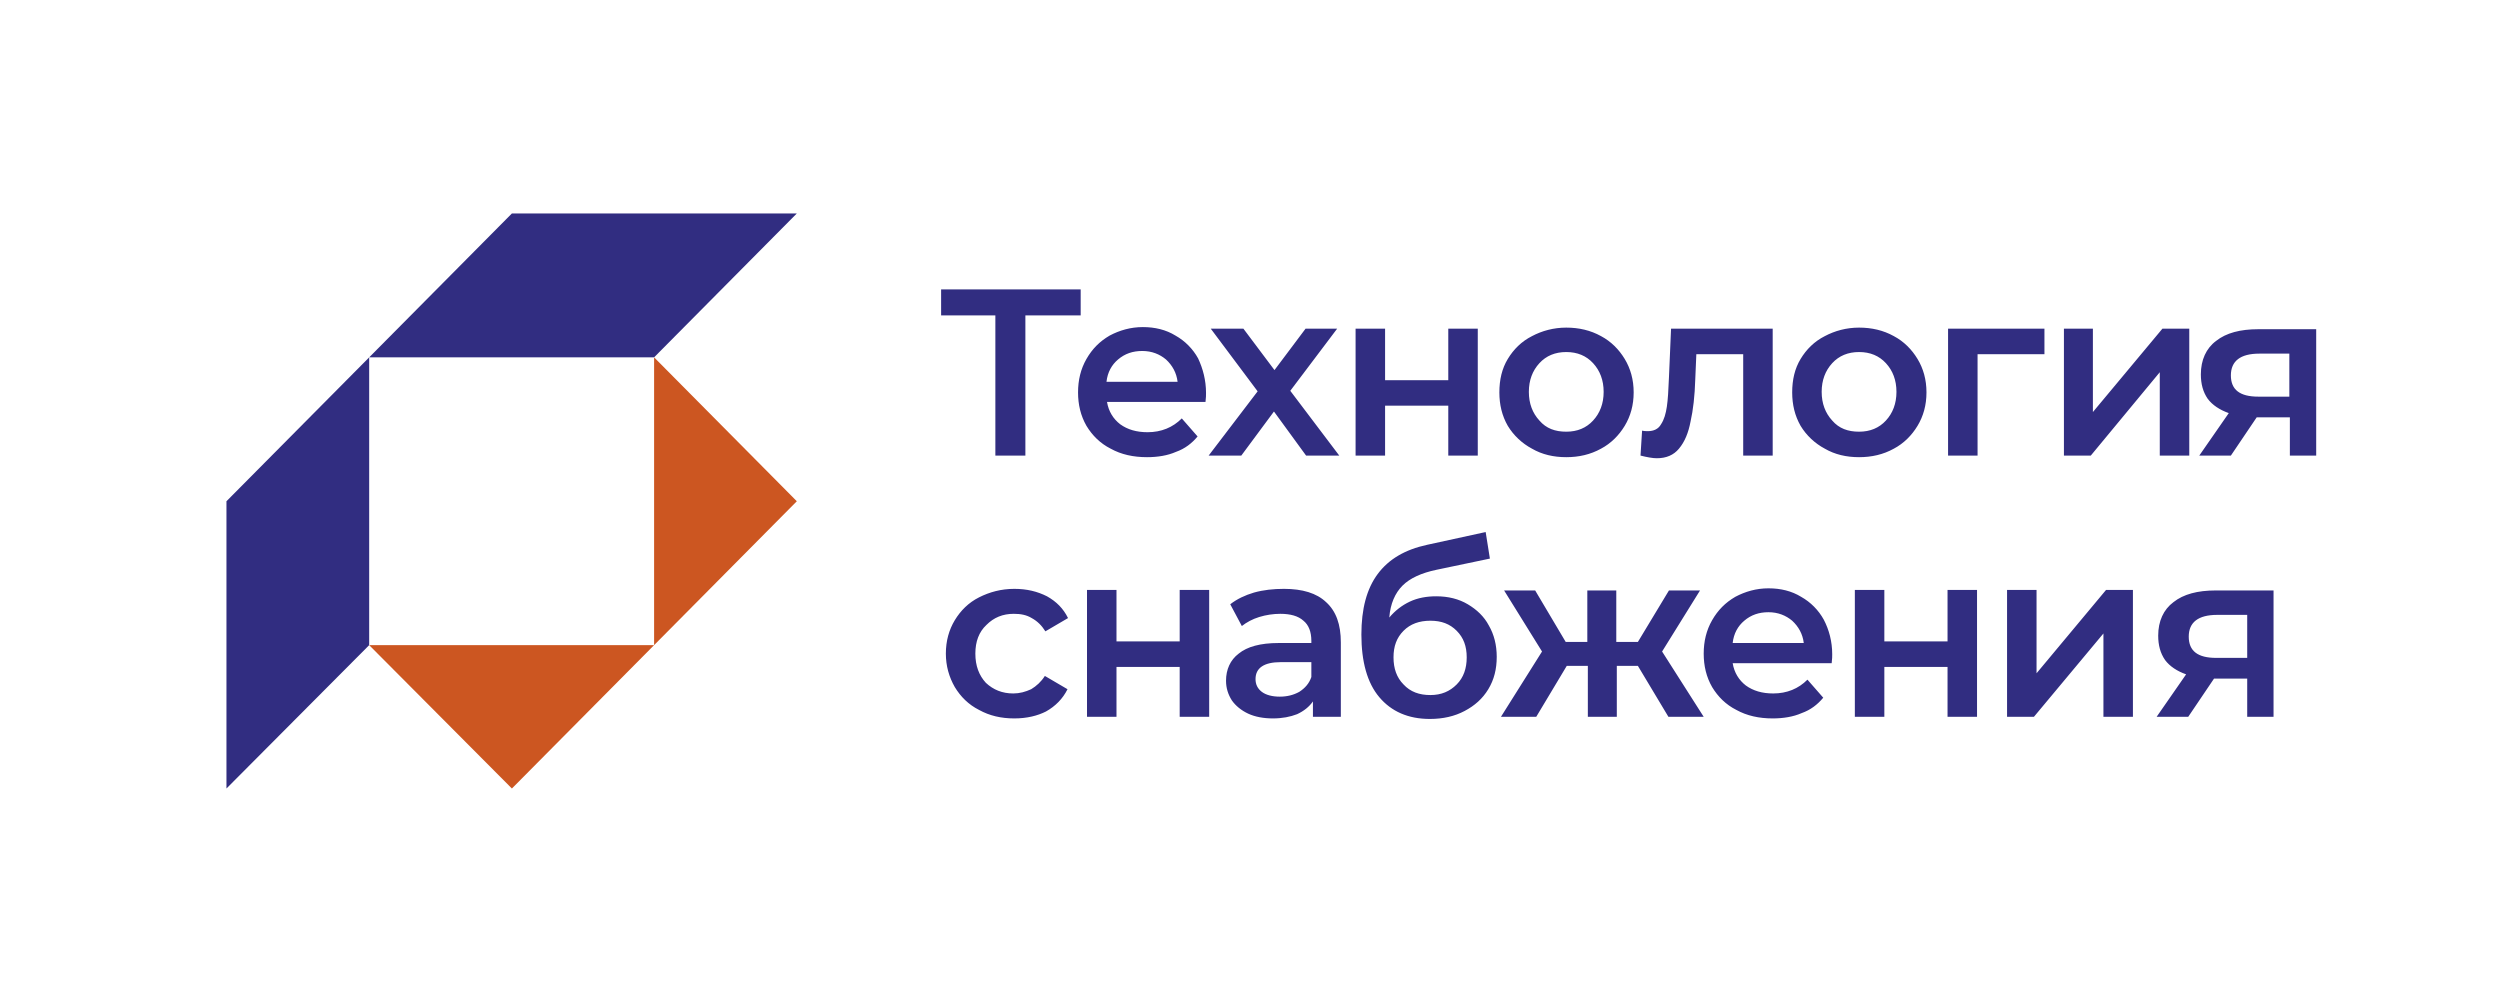 <?xml version="1.0" encoding="UTF-8"?> <svg xmlns="http://www.w3.org/2000/svg" width="247" height="97" viewBox="0 0 247 97" fill="none"><path d="M219.058 60.75C217.185 60.75 216.248 61.484 216.248 62.901C216.248 64.317 217.133 64.999 218.954 64.999H222.024V60.75H219.058ZM224.626 58.284V70.822H222.024V67.045H218.746L216.196 70.822H213.074L215.988 66.625C215.104 66.311 214.375 65.838 213.907 65.209C213.439 64.527 213.23 63.74 213.23 62.796C213.23 61.379 213.751 60.225 214.739 59.491C215.728 58.704 217.133 58.337 218.902 58.337H224.626V58.284ZM198.297 58.284H201.211V66.52L208.079 58.284H210.733V70.822H207.819V62.586L200.951 70.822H198.297V58.284ZM183.259 58.284H186.173V63.373H192.417V58.284H195.331V70.822H192.417V65.891H186.173V70.822H183.259V58.284ZM174.726 60.487C173.789 60.487 173.009 60.75 172.333 61.327C171.708 61.852 171.292 62.586 171.188 63.53H178.212C178.108 62.638 177.692 61.904 177.068 61.327C176.443 60.802 175.663 60.487 174.726 60.487ZM181.022 64.632C181.022 64.842 181.022 65.104 180.97 65.524H171.188C171.344 66.468 171.812 67.203 172.489 67.727C173.217 68.252 174.102 68.514 175.194 68.514C176.547 68.514 177.692 68.042 178.576 67.15L180.137 68.934C179.565 69.616 178.889 70.14 178.004 70.455C177.172 70.822 176.183 70.98 175.142 70.98C173.789 70.98 172.593 70.717 171.552 70.14C170.511 69.616 169.731 68.829 169.159 67.884C168.586 66.888 168.326 65.786 168.326 64.579C168.326 63.373 168.586 62.271 169.159 61.274C169.731 60.278 170.459 59.543 171.448 58.966C172.437 58.441 173.529 58.127 174.726 58.127C175.923 58.127 177.015 58.389 177.952 58.966C178.889 59.491 179.669 60.278 180.189 61.222C180.71 62.219 181.022 63.373 181.022 64.632ZM161.822 65.786H159.741V70.822H156.879V65.786H154.797L151.78 70.822H148.293L152.352 64.37L148.606 58.337H151.675L154.693 63.425H156.827V58.337H159.689V63.425H161.822L164.892 58.337H167.962L164.215 64.37L168.326 70.822H164.84L161.822 65.786ZM141.321 68.671C142.414 68.671 143.246 68.304 143.923 67.622C144.599 66.94 144.911 66.048 144.911 64.947C144.911 63.845 144.599 63.006 143.923 62.324C143.246 61.642 142.414 61.327 141.321 61.327C140.228 61.327 139.344 61.642 138.667 62.324C137.991 63.006 137.679 63.845 137.679 64.947C137.679 66.048 137.991 66.94 138.667 67.622C139.344 68.357 140.228 68.671 141.321 68.671ZM141.893 58.914C143.09 58.914 144.131 59.176 145.015 59.701C145.9 60.225 146.628 60.907 147.097 61.799C147.617 62.691 147.877 63.74 147.877 64.894C147.877 66.101 147.617 67.15 147.045 68.094C146.472 69.039 145.692 69.721 144.703 70.245C143.714 70.77 142.57 71.032 141.269 71.032C139.136 71.032 137.471 70.298 136.274 68.881C135.077 67.465 134.505 65.366 134.505 62.691C134.505 60.173 135.025 58.179 136.118 56.71C137.21 55.241 138.823 54.297 141.009 53.825L146.784 52.566L147.201 55.189L141.945 56.291C140.436 56.605 139.292 57.13 138.563 57.864C137.835 58.599 137.366 59.648 137.262 61.012C137.835 60.33 138.511 59.806 139.292 59.438C140.072 59.071 140.957 58.914 141.893 58.914ZM126.44 68.829C127.168 68.829 127.792 68.671 128.365 68.357C128.937 67.989 129.353 67.517 129.562 66.888V65.419H126.544C124.879 65.419 124.046 65.996 124.046 67.097C124.046 67.622 124.254 68.042 124.67 68.357C125.087 68.671 125.711 68.829 126.44 68.829ZM126.856 58.179C128.677 58.179 130.082 58.599 131.018 59.491C132.007 60.383 132.475 61.694 132.475 63.478V70.822H129.718V69.301C129.353 69.826 128.833 70.245 128.157 70.56C127.48 70.822 126.7 70.98 125.763 70.98C124.827 70.98 123.994 70.822 123.318 70.507C122.641 70.193 122.069 69.721 121.705 69.196C121.34 68.619 121.132 67.989 121.132 67.255C121.132 66.153 121.548 65.209 122.381 64.579C123.214 63.897 124.514 63.53 126.335 63.53H129.562V63.32C129.562 62.428 129.301 61.746 128.781 61.327C128.261 60.855 127.48 60.645 126.492 60.645C125.815 60.645 125.087 60.75 124.41 60.96C123.734 61.169 123.161 61.484 122.693 61.852L121.548 59.701C122.225 59.176 123.005 58.809 123.89 58.546C124.827 58.284 125.815 58.179 126.856 58.179ZM107.396 58.284H110.309V63.373H116.553V58.284H119.467V70.822H116.553V65.891H110.309V70.822H107.396V58.284ZM100.215 70.98C98.914 70.98 97.769 70.717 96.729 70.14C95.688 69.616 94.908 68.829 94.335 67.884C93.763 66.888 93.451 65.786 93.451 64.579C93.451 63.32 93.763 62.219 94.335 61.274C94.908 60.33 95.688 59.543 96.729 59.019C97.769 58.494 98.914 58.179 100.215 58.179C101.464 58.179 102.504 58.441 103.441 58.914C104.378 59.438 105.054 60.12 105.522 61.065L103.285 62.376C102.921 61.799 102.504 61.379 101.932 61.065C101.412 60.75 100.839 60.645 100.163 60.645C99.07 60.645 98.186 61.012 97.457 61.746C96.729 62.428 96.365 63.373 96.365 64.579C96.365 65.786 96.729 66.73 97.405 67.465C98.134 68.147 99.018 68.514 100.111 68.514C100.735 68.514 101.308 68.357 101.88 68.094C102.4 67.779 102.869 67.36 103.233 66.783L105.47 68.094C105.002 69.039 104.274 69.773 103.337 70.298C102.504 70.717 101.464 70.98 100.215 70.98ZM223.221 34.939C221.348 34.939 220.411 35.673 220.411 37.09C220.411 38.506 221.295 39.188 223.117 39.188H226.187V34.939H223.221ZM228.84 32.473V45.011H226.239V41.234H222.961L220.411 45.011H217.289L220.203 40.815C219.318 40.5 218.59 40.028 218.121 39.398C217.653 38.716 217.445 37.929 217.445 36.985C217.445 35.569 217.965 34.414 218.954 33.68C219.943 32.893 221.347 32.526 223.117 32.526H228.84V32.473ZM203.864 32.473H206.778V40.71L213.647 32.473H216.3V45.011H213.386V36.775L206.57 45.011H203.916V32.473H203.864ZM201.991 34.992H195.383V45.011H192.469V32.473H201.991V34.992ZM183.676 42.651C184.768 42.651 185.653 42.284 186.329 41.549C187.006 40.815 187.37 39.87 187.37 38.716C187.37 37.562 187.006 36.618 186.329 35.883C185.653 35.149 184.768 34.782 183.676 34.782C182.583 34.782 181.698 35.149 181.022 35.883C180.346 36.618 179.981 37.562 179.981 38.716C179.981 39.87 180.346 40.815 181.022 41.549C181.698 42.336 182.583 42.651 183.676 42.651ZM183.676 45.169C182.427 45.169 181.282 44.907 180.294 44.33C179.305 43.805 178.472 43.018 177.9 42.074C177.328 41.077 177.068 39.975 177.068 38.769C177.068 37.51 177.328 36.408 177.9 35.464C178.472 34.519 179.253 33.733 180.294 33.208C181.282 32.683 182.427 32.368 183.676 32.368C184.924 32.368 186.069 32.631 187.11 33.208C188.099 33.733 188.879 34.519 189.451 35.464C190.024 36.408 190.336 37.51 190.336 38.769C190.336 40.028 190.024 41.129 189.451 42.074C188.879 43.018 188.099 43.805 187.11 44.33C186.069 44.907 184.924 45.169 183.676 45.169ZM175.142 32.473V45.011H172.228V34.992H167.598L167.493 37.457C167.441 39.136 167.285 40.5 167.025 41.654C166.817 42.756 166.453 43.648 165.88 44.33C165.36 44.959 164.632 45.274 163.695 45.274C163.279 45.274 162.706 45.169 162.082 45.011L162.238 42.546C162.446 42.598 162.654 42.598 162.811 42.598C163.383 42.598 163.851 42.389 164.111 41.916C164.424 41.444 164.58 40.867 164.684 40.185C164.788 39.503 164.84 38.559 164.892 37.3L165.1 32.473H175.142ZM154.745 42.651C155.838 42.651 156.723 42.284 157.399 41.549C158.076 40.815 158.44 39.87 158.44 38.716C158.44 37.562 158.076 36.618 157.399 35.883C156.723 35.149 155.838 34.782 154.745 34.782C153.653 34.782 152.768 35.149 152.092 35.883C151.415 36.618 151.051 37.562 151.051 38.716C151.051 39.87 151.415 40.815 152.092 41.549C152.768 42.336 153.653 42.651 154.745 42.651ZM154.745 45.169C153.497 45.169 152.352 44.907 151.363 44.33C150.375 43.805 149.542 43.018 148.97 42.074C148.397 41.077 148.137 39.975 148.137 38.769C148.137 37.51 148.397 36.408 148.97 35.464C149.542 34.519 150.323 33.733 151.363 33.208C152.352 32.683 153.497 32.368 154.745 32.368C155.994 32.368 157.139 32.631 158.18 33.208C159.168 33.733 159.949 34.519 160.521 35.464C161.093 36.408 161.406 37.51 161.406 38.769C161.406 40.028 161.093 41.129 160.521 42.074C159.949 43.018 159.168 43.805 158.18 44.33C157.139 44.907 155.994 45.169 154.745 45.169ZM133.932 32.473H136.846V37.562H143.09V32.473H146.004V45.011H143.09V40.08H136.846V45.011H133.932V32.473ZM129.041 45.011L125.867 40.657L122.641 45.011H119.415L124.254 38.664L119.623 32.473H122.849L125.919 36.565L128.989 32.473H132.111L127.48 38.611L132.319 45.011H129.041ZM112.859 34.677C111.922 34.677 111.142 34.939 110.465 35.516C109.841 36.041 109.425 36.775 109.321 37.719H116.345C116.241 36.828 115.825 36.093 115.2 35.516C114.576 34.992 113.796 34.677 112.859 34.677ZM119.155 38.821C119.155 39.031 119.155 39.293 119.103 39.713H109.373C109.529 40.657 109.997 41.392 110.674 41.916C111.402 42.441 112.287 42.703 113.379 42.703C114.732 42.703 115.877 42.231 116.761 41.339L118.322 43.123C117.75 43.805 117.074 44.33 116.189 44.644C115.357 45.011 114.368 45.169 113.327 45.169C111.974 45.169 110.778 44.907 109.737 44.33C108.696 43.805 107.916 43.018 107.343 42.074C106.771 41.077 106.511 39.975 106.511 38.769C106.511 37.562 106.771 36.46 107.343 35.464C107.916 34.467 108.644 33.733 109.633 33.155C110.622 32.631 111.714 32.316 112.911 32.316C114.108 32.316 115.2 32.578 116.137 33.155C117.074 33.68 117.854 34.467 118.374 35.411C118.843 36.408 119.155 37.562 119.155 38.821ZM106.719 31.162H101.308V45.011H98.342V31.162H92.982V28.591H106.771V31.162H106.719Z" fill="#312D81"></path><path d="M36.475 63.74L22.374 77.904V49.523L36.475 35.306V63.74Z" fill="#312D81"></path><path d="M50.575 77.905L36.475 63.74H64.624L50.575 77.905Z" fill="#CC5621"></path><path d="M78.726 49.523L64.625 63.74V35.306L78.726 49.523Z" fill="#CC5621"></path><path d="M78.725 21.089L64.624 35.306H36.475L50.575 21.089H78.725Z" fill="#312D81"></path></svg> 